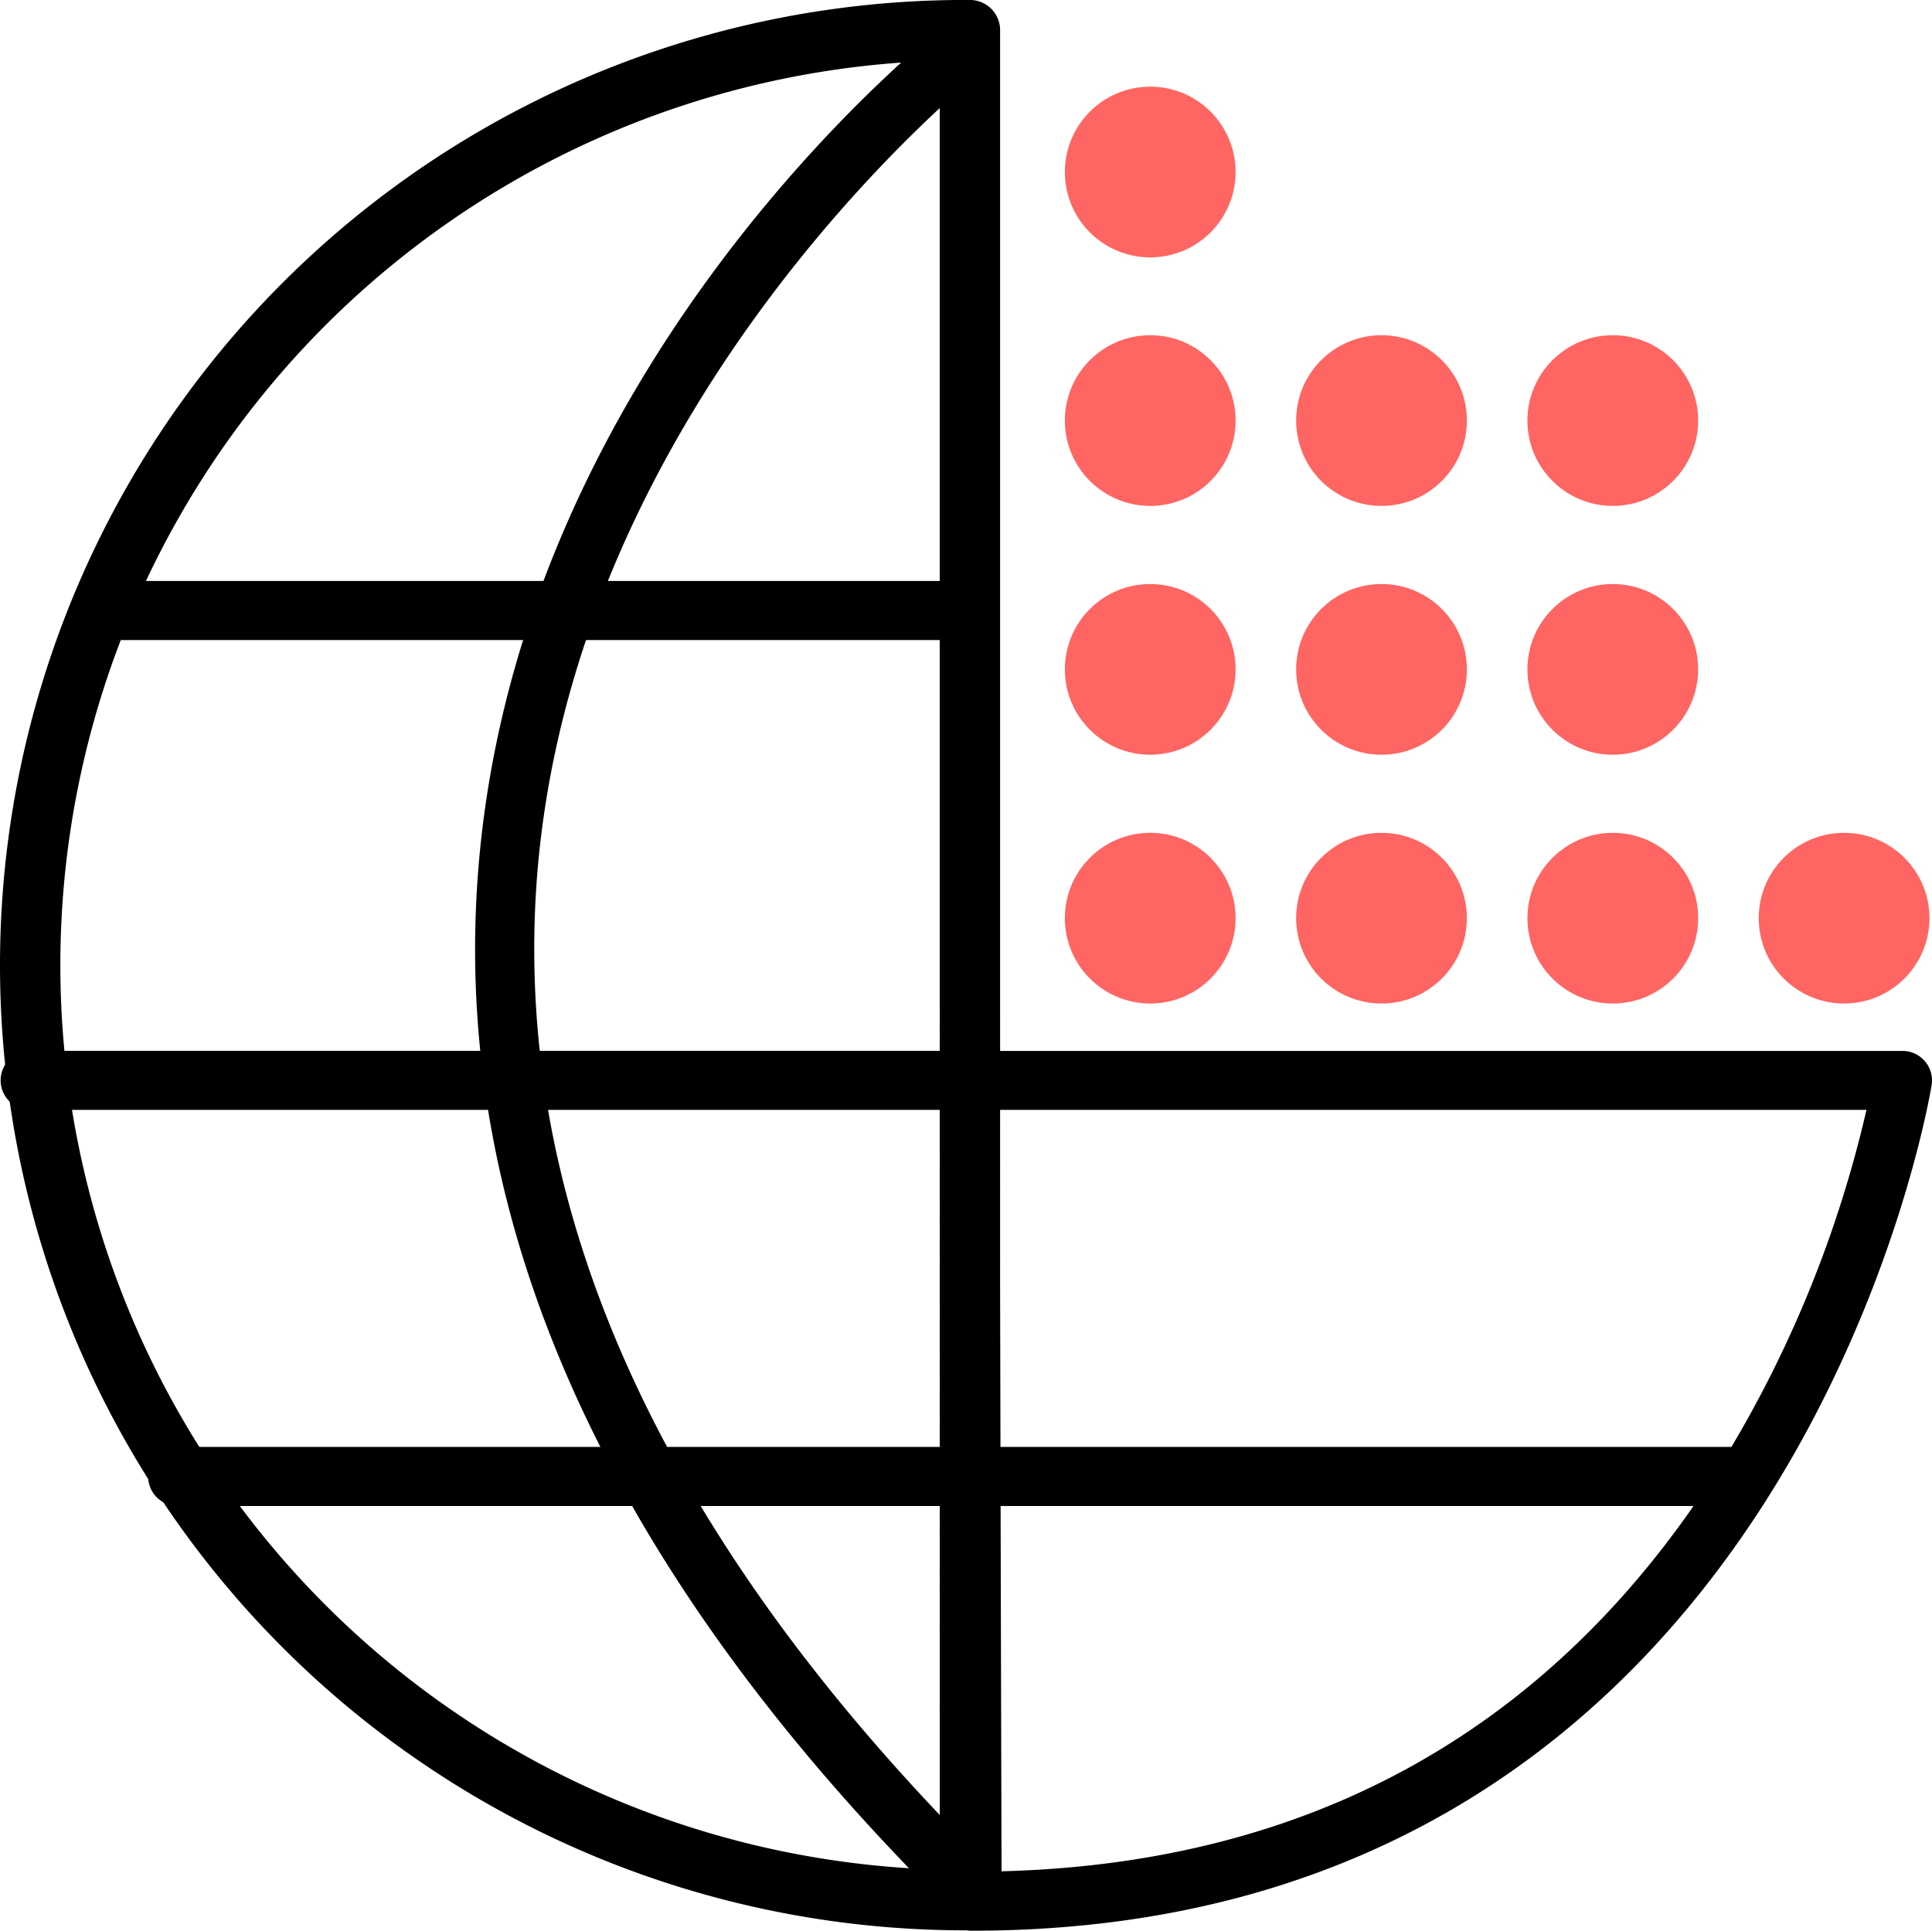 <svg xmlns="http://www.w3.org/2000/svg" width="96.032" height="95.979" viewBox="0 0 96.032 95.979"><g transform="translate(0.032 -0.002)"><path d="M48.1,95.247a1.458,1.458,0,0,1-1.033-.426C30.492,78.382,22.624,61.334,23.677,44.15,25.261,18.3,46.3,1.722,47.2,1.029A1.468,1.468,0,0,1,49,3.35c-.209.161-20.9,16.5-22.391,41.006-.989,16.3,6.59,32.573,22.525,48.381a1.468,1.468,0,0,1-1.034,2.51Z" fill="#000000"/><path d="M1.468,47.984A46.482,46.482,0,0,1,47.95,1.5c.077,0,.152,0,.229,0V94.462c-.077,0-.152,0-.229,0A46.482,46.482,0,0,1,1.468,47.984Z" fill="none" stroke="#000000" stroke-linecap="round" stroke-linejoin="round" stroke-width="3"/><path d="M48.179,31.821H5.132a1.468,1.468,0,0,1,0-2.937H48.179a1.468,1.468,0,0,1,0,2.937Z" fill="#000000"/><path d="M48.179,55.176H1.468a1.468,1.468,0,1,1,0-2.936H48.179a1.468,1.468,0,0,1,0,2.936Z" fill="#000000"/><path d="M86.643,74.868H8.8a1.468,1.468,0,1,1,0-2.936H86.643a1.468,1.468,0,1,1,0,2.936Z" fill="#000000"/><path d="M48.287,95.981a1.468,1.468,0,0,1-1.468-1.464l-.108-40.8a1.466,1.466,0,0,1,1.468-1.472H94.532a1.468,1.468,0,0,1,1.451,1.69C95.919,54.349,89.1,95.981,48.287,95.981Zm1.364-40.805.1,37.851c15.322-.393,27.219-6.99,35.377-19.625a58.5,58.5,0,0,0,7.614-18.226Z" fill="#000000"/><circle cx="4.243" cy="4.243" r="4.243" transform="translate(52.898 4.311)" fill="#ff6562"/><circle cx="4.243" cy="4.243" r="4.243" transform="translate(52.898 16.666)" fill="#ff6562"/><circle cx="4.243" cy="4.243" r="4.243" transform="translate(52.898 29.035)" fill="#ff6562"/><circle cx="4.243" cy="4.243" r="4.243" transform="translate(52.898 41.403)" fill="#ff6562"/><circle cx="4.243" cy="4.243" r="4.243" transform="translate(64.394 41.403)" fill="#ff6562"/><circle cx="4.243" cy="4.243" r="4.243" transform="translate(75.891 41.403)" fill="#ff6562"/><circle cx="4.243" cy="4.243" r="4.243" transform="translate(87.387 41.403)" fill="#ff6562"/><circle cx="4.243" cy="4.243" r="4.243" transform="translate(64.394 16.666)" fill="#ff6562"/><circle cx="4.243" cy="4.243" r="4.243" transform="translate(75.89 29.035)" fill="#ff6562"/><circle cx="4.243" cy="4.243" r="4.243" transform="translate(75.89 16.666)" fill="#ff6562"/><circle cx="4.243" cy="4.243" r="4.243" transform="translate(64.394 29.035)" fill="#ff6562"/></g></svg>